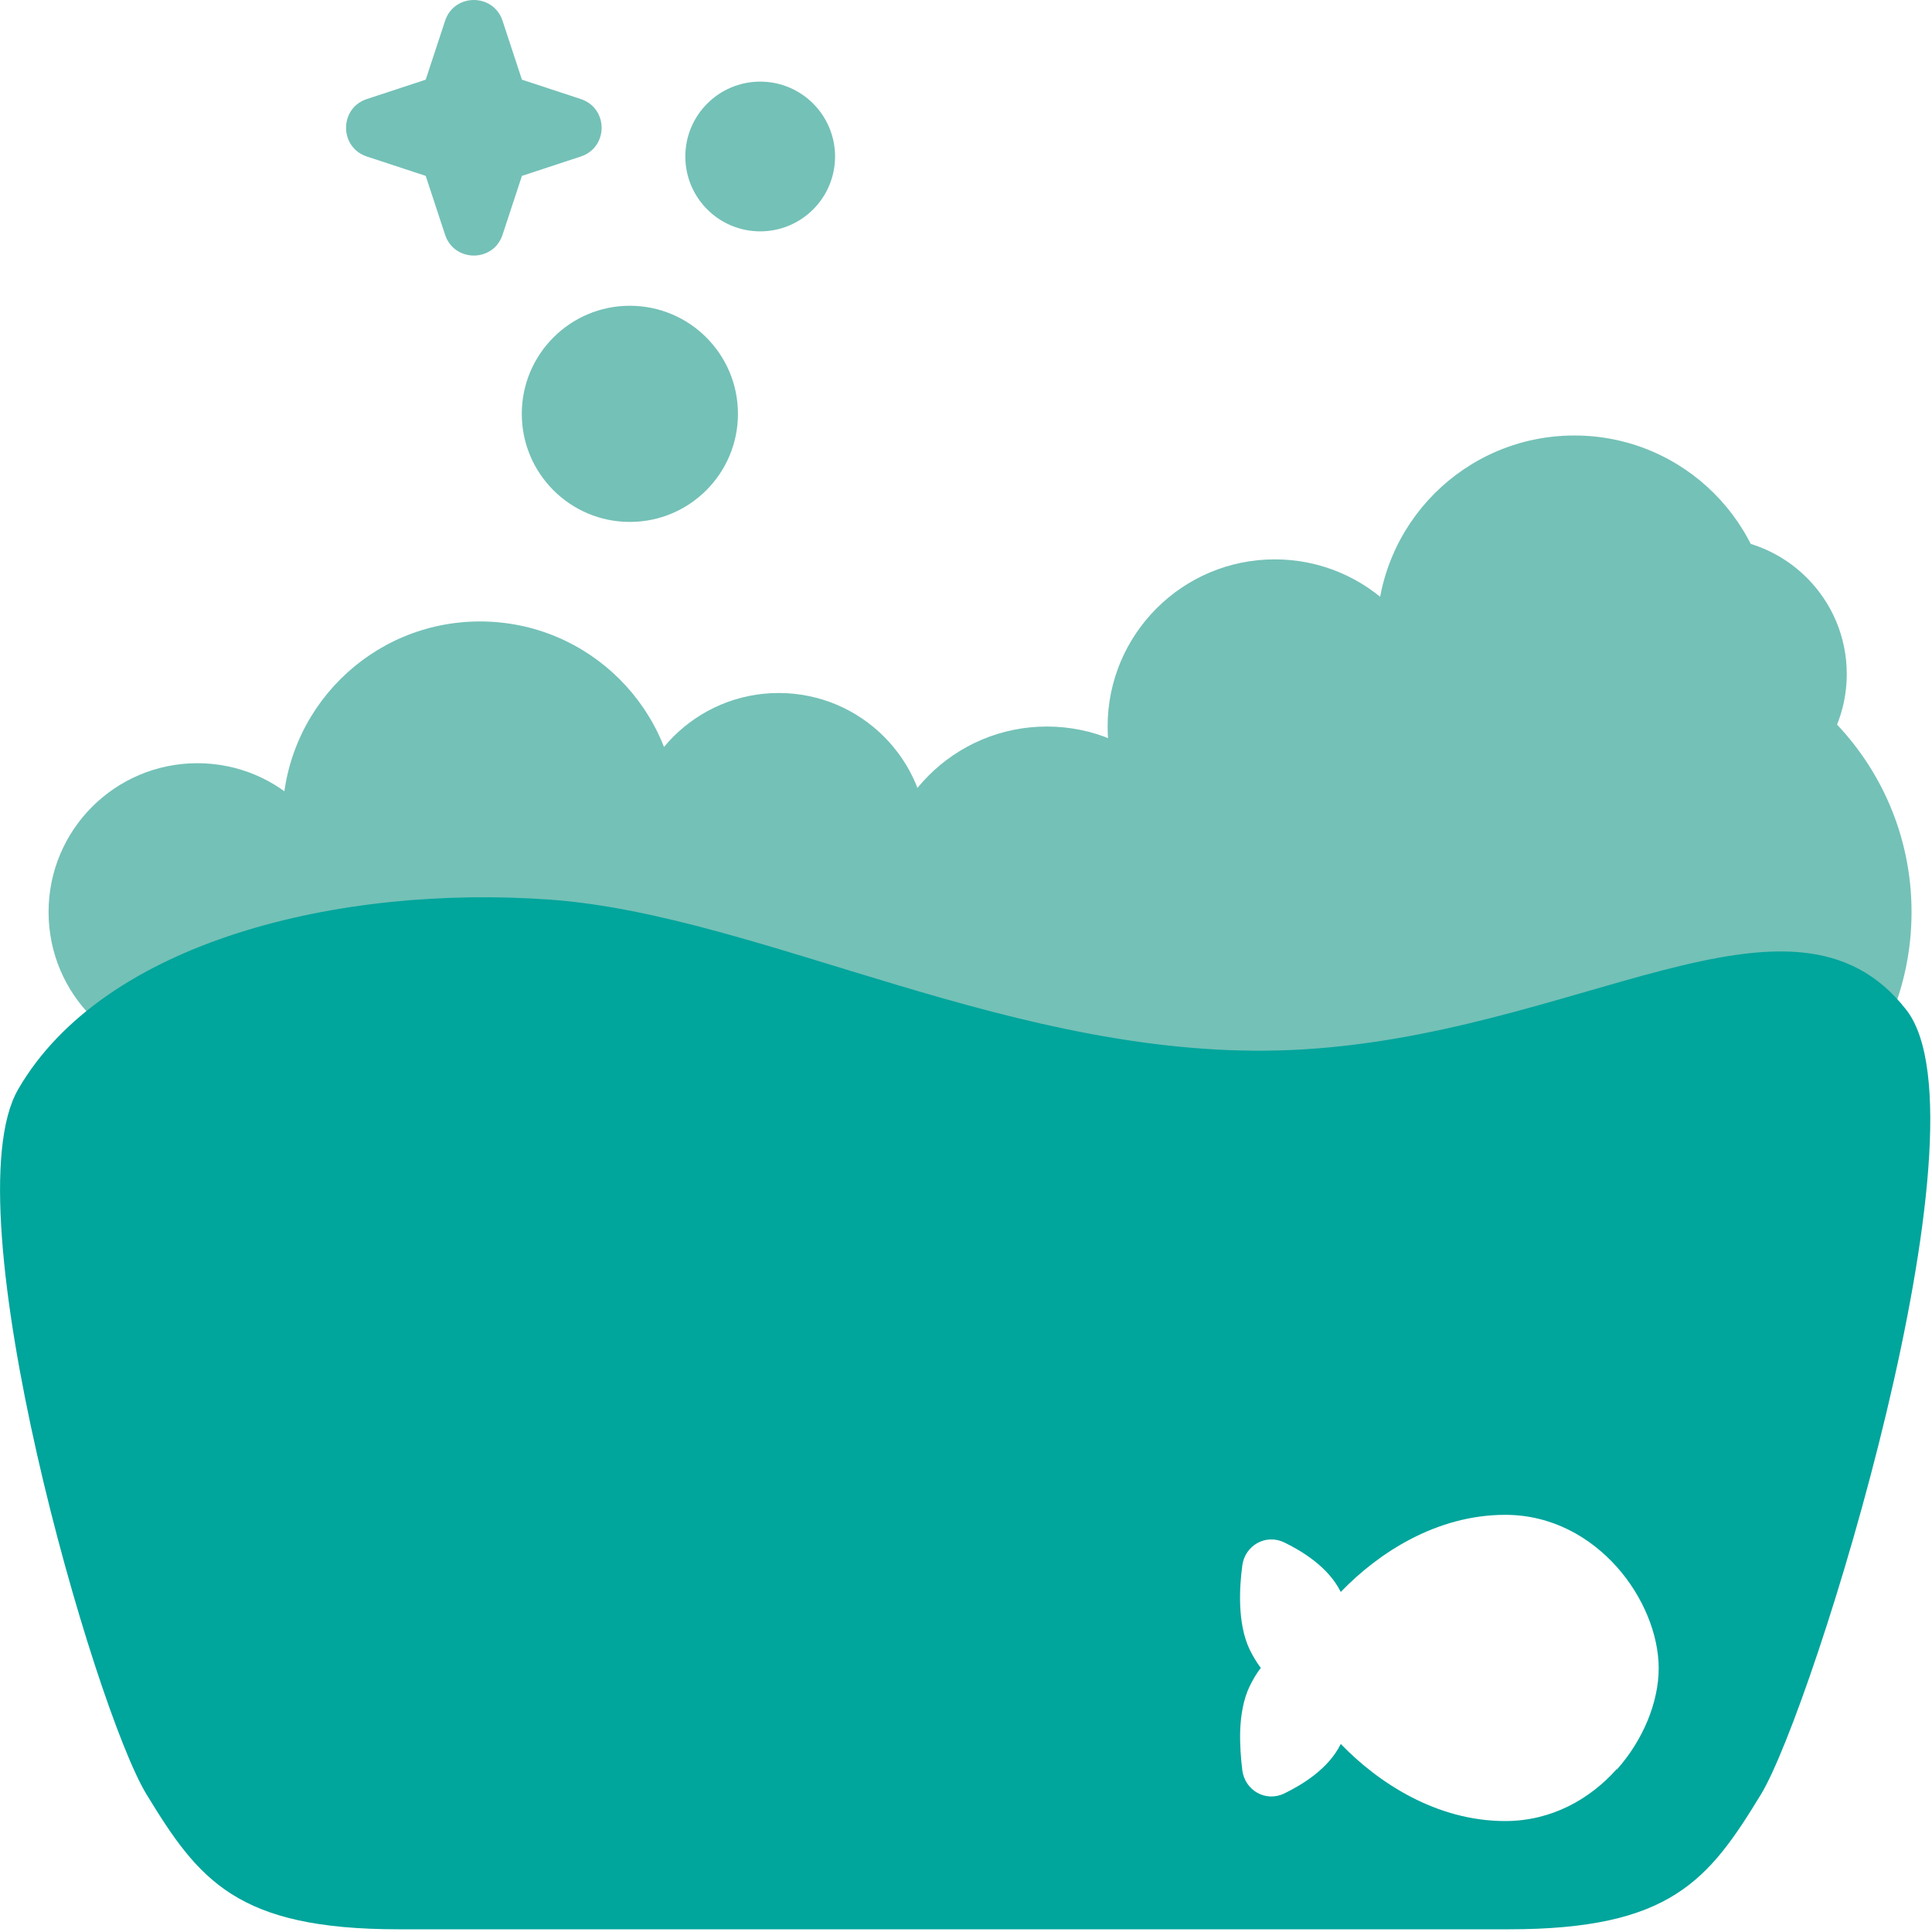 <svg xmlns="http://www.w3.org/2000/svg" fill="none" viewBox="0 0 80 80" height="80" width="80">
<g clip-path="url(#clip0_189_269)">
<path fill="#74C1B7" d="M14.336 37.765C14.336 41.17 11.578 43.928 8.173 43.928C4.768 43.928 2.011 41.17 2.011 37.765C2.011 34.36 4.768 31.603 8.173 31.603C11.578 31.603 14.336 34.36 14.336 37.765Z"></path>
<path fill="#74C1B7" d="M38.407 34.858C38.407 38.263 35.649 41.021 32.244 41.021C28.839 41.021 26.082 38.263 26.082 34.858C26.082 31.453 28.839 28.696 32.244 28.696C35.649 28.696 38.407 31.453 38.407 34.858Z"></path>
<path fill="#74C1B7" d="M30.557 17.137C30.557 19.608 28.553 21.612 26.081 21.612C23.61 21.612 21.606 19.608 21.606 17.137C21.606 14.665 23.61 12.661 26.081 12.661C28.553 12.661 30.557 14.665 30.557 17.137Z"></path>
<path fill="#74C1B7" d="M34.578 6.48C34.578 8.192 33.19 9.58 31.478 9.58C29.767 9.58 28.378 8.192 28.378 6.48C28.378 4.768 29.767 3.38 31.478 3.38C33.19 3.38 34.578 4.768 34.578 6.48Z"></path>
<path fill="#74C1B7" d="M50.271 37.006C50.271 40.828 47.171 43.928 43.349 43.928C39.527 43.928 36.427 40.828 36.427 37.006C36.427 33.184 39.527 30.084 43.349 30.084C47.171 30.084 50.271 33.184 50.271 37.006Z"></path>
<path fill="#74C1B7" d="M45.322 41.021C45.322 44.843 42.222 47.943 38.4 47.943C34.578 47.943 31.478 44.843 31.478 41.021C31.478 37.199 34.578 34.099 38.4 34.099C42.222 34.099 45.322 37.199 45.322 41.021Z"></path>
<path fill="#74C1B7" d="M55.126 43.928C55.126 47.669 52.095 50.7 48.347 50.7C44.6 50.7 41.575 47.669 41.575 43.928C41.575 40.187 44.606 37.155 48.347 37.155C52.088 37.155 55.126 40.187 55.126 43.928Z"></path>
<path fill="#74C1B7" d="M68.677 42.975C68.677 46.717 65.646 49.748 61.899 49.748C58.151 49.748 55.12 46.717 55.12 42.975C55.12 39.234 58.151 36.203 61.899 36.203C65.646 36.203 68.677 39.234 68.677 42.975Z"></path>
<path fill="#74C1B7" d="M59.708 30.084C59.708 33.906 56.608 37.006 52.786 37.006C48.964 37.006 45.864 33.906 45.864 30.084C45.864 26.262 48.964 23.162 52.786 23.162C56.608 23.162 59.708 26.262 59.708 30.084Z"></path>
<path fill="#74C1B7" d="M79.153 37.765C79.153 44.015 74.087 49.076 67.843 49.076C61.6 49.076 56.533 44.009 56.533 37.765C56.533 31.522 61.6 26.455 67.843 26.455C74.087 26.455 79.153 31.522 79.153 37.765Z"></path>
<path fill="#74C1B7" d="M28.055 33.912C28.055 38.431 24.395 42.092 19.876 42.092C15.356 42.092 11.696 38.431 11.696 33.912C11.696 29.393 15.356 25.733 19.876 25.733C24.395 25.733 28.055 29.393 28.055 33.912Z"></path>
<path fill="#74C1B7" d="M73.371 26.212C73.371 30.731 69.711 34.392 65.191 34.392C60.672 34.392 57.012 30.731 57.012 26.212C57.012 21.693 60.672 18.033 65.191 18.033C69.711 18.033 73.371 21.693 73.371 26.212Z"></path>
<path fill="#74C1B7" d="M64.706 36.091C64.706 40.61 61.046 44.27 56.527 44.27C52.008 44.27 48.347 40.61 48.347 36.091C48.347 31.572 52.008 27.912 56.527 27.912C61.046 27.912 64.706 31.572 64.706 36.091Z"></path>
<path fill="#74C1B7" d="M76.471 27.912C76.471 31.024 73.943 33.551 70.831 33.551C67.719 33.551 65.191 31.024 65.191 27.912C65.191 24.799 67.719 22.272 70.831 22.272C73.943 22.272 76.471 24.799 76.471 27.912Z"></path>
<path fill="#74C1B7" d="M20.809 0.859C20.43 -0.286 18.811 -0.286 18.431 0.859L17.628 3.299L15.188 4.102C14.043 4.482 14.043 6.1 15.188 6.48L17.628 7.283L18.431 9.723C18.811 10.868 20.43 10.868 20.809 9.723L21.612 7.283L24.052 6.48C25.198 6.1 25.198 4.482 24.052 4.102L21.612 3.299L20.809 0.859Z"></path>
<path fill="#00A59C" d="M66.947 73.252C65.851 74.485 64.258 75.406 62.328 75.406C59.459 75.406 57.043 73.794 55.518 72.213C55.008 73.259 53.887 73.918 53.184 74.261C52.406 74.641 51.547 74.13 51.441 73.302C51.385 72.848 51.335 72.25 51.354 71.64C51.379 71.043 51.478 70.377 51.746 69.823C51.877 69.555 52.026 69.3 52.207 69.063C52.026 68.827 51.877 68.571 51.746 68.304C51.478 67.743 51.379 67.084 51.354 66.486C51.329 65.876 51.379 65.279 51.441 64.824C51.547 64.002 52.406 63.492 53.184 63.872C53.887 64.214 55.002 64.874 55.518 65.92C57.043 64.332 59.459 62.726 62.328 62.726C64.258 62.726 65.845 63.648 66.947 64.88C68.036 66.1 68.683 67.681 68.683 69.082C68.683 70.482 68.036 72.057 66.947 73.277M78.942 41.824C74.217 35.73 65.254 42.975 53.439 43.48C42.123 43.965 31.578 37.902 22.814 37.255C14.049 36.614 4.301 38.979 0.753 45.104C-2.091 50.016 3.903 70.756 6.069 74.304C8.235 77.859 9.81 79.888 16.508 79.888H62.477C69.175 79.888 70.75 77.859 72.916 74.304C75.082 70.75 82.596 46.53 78.942 41.824Z"></path>
</g>
<defs>
<clipPath id="clip0_189_269">
<rect fill="white" height="80" width="80"></rect>
</clipPath>
</defs>
</svg>
